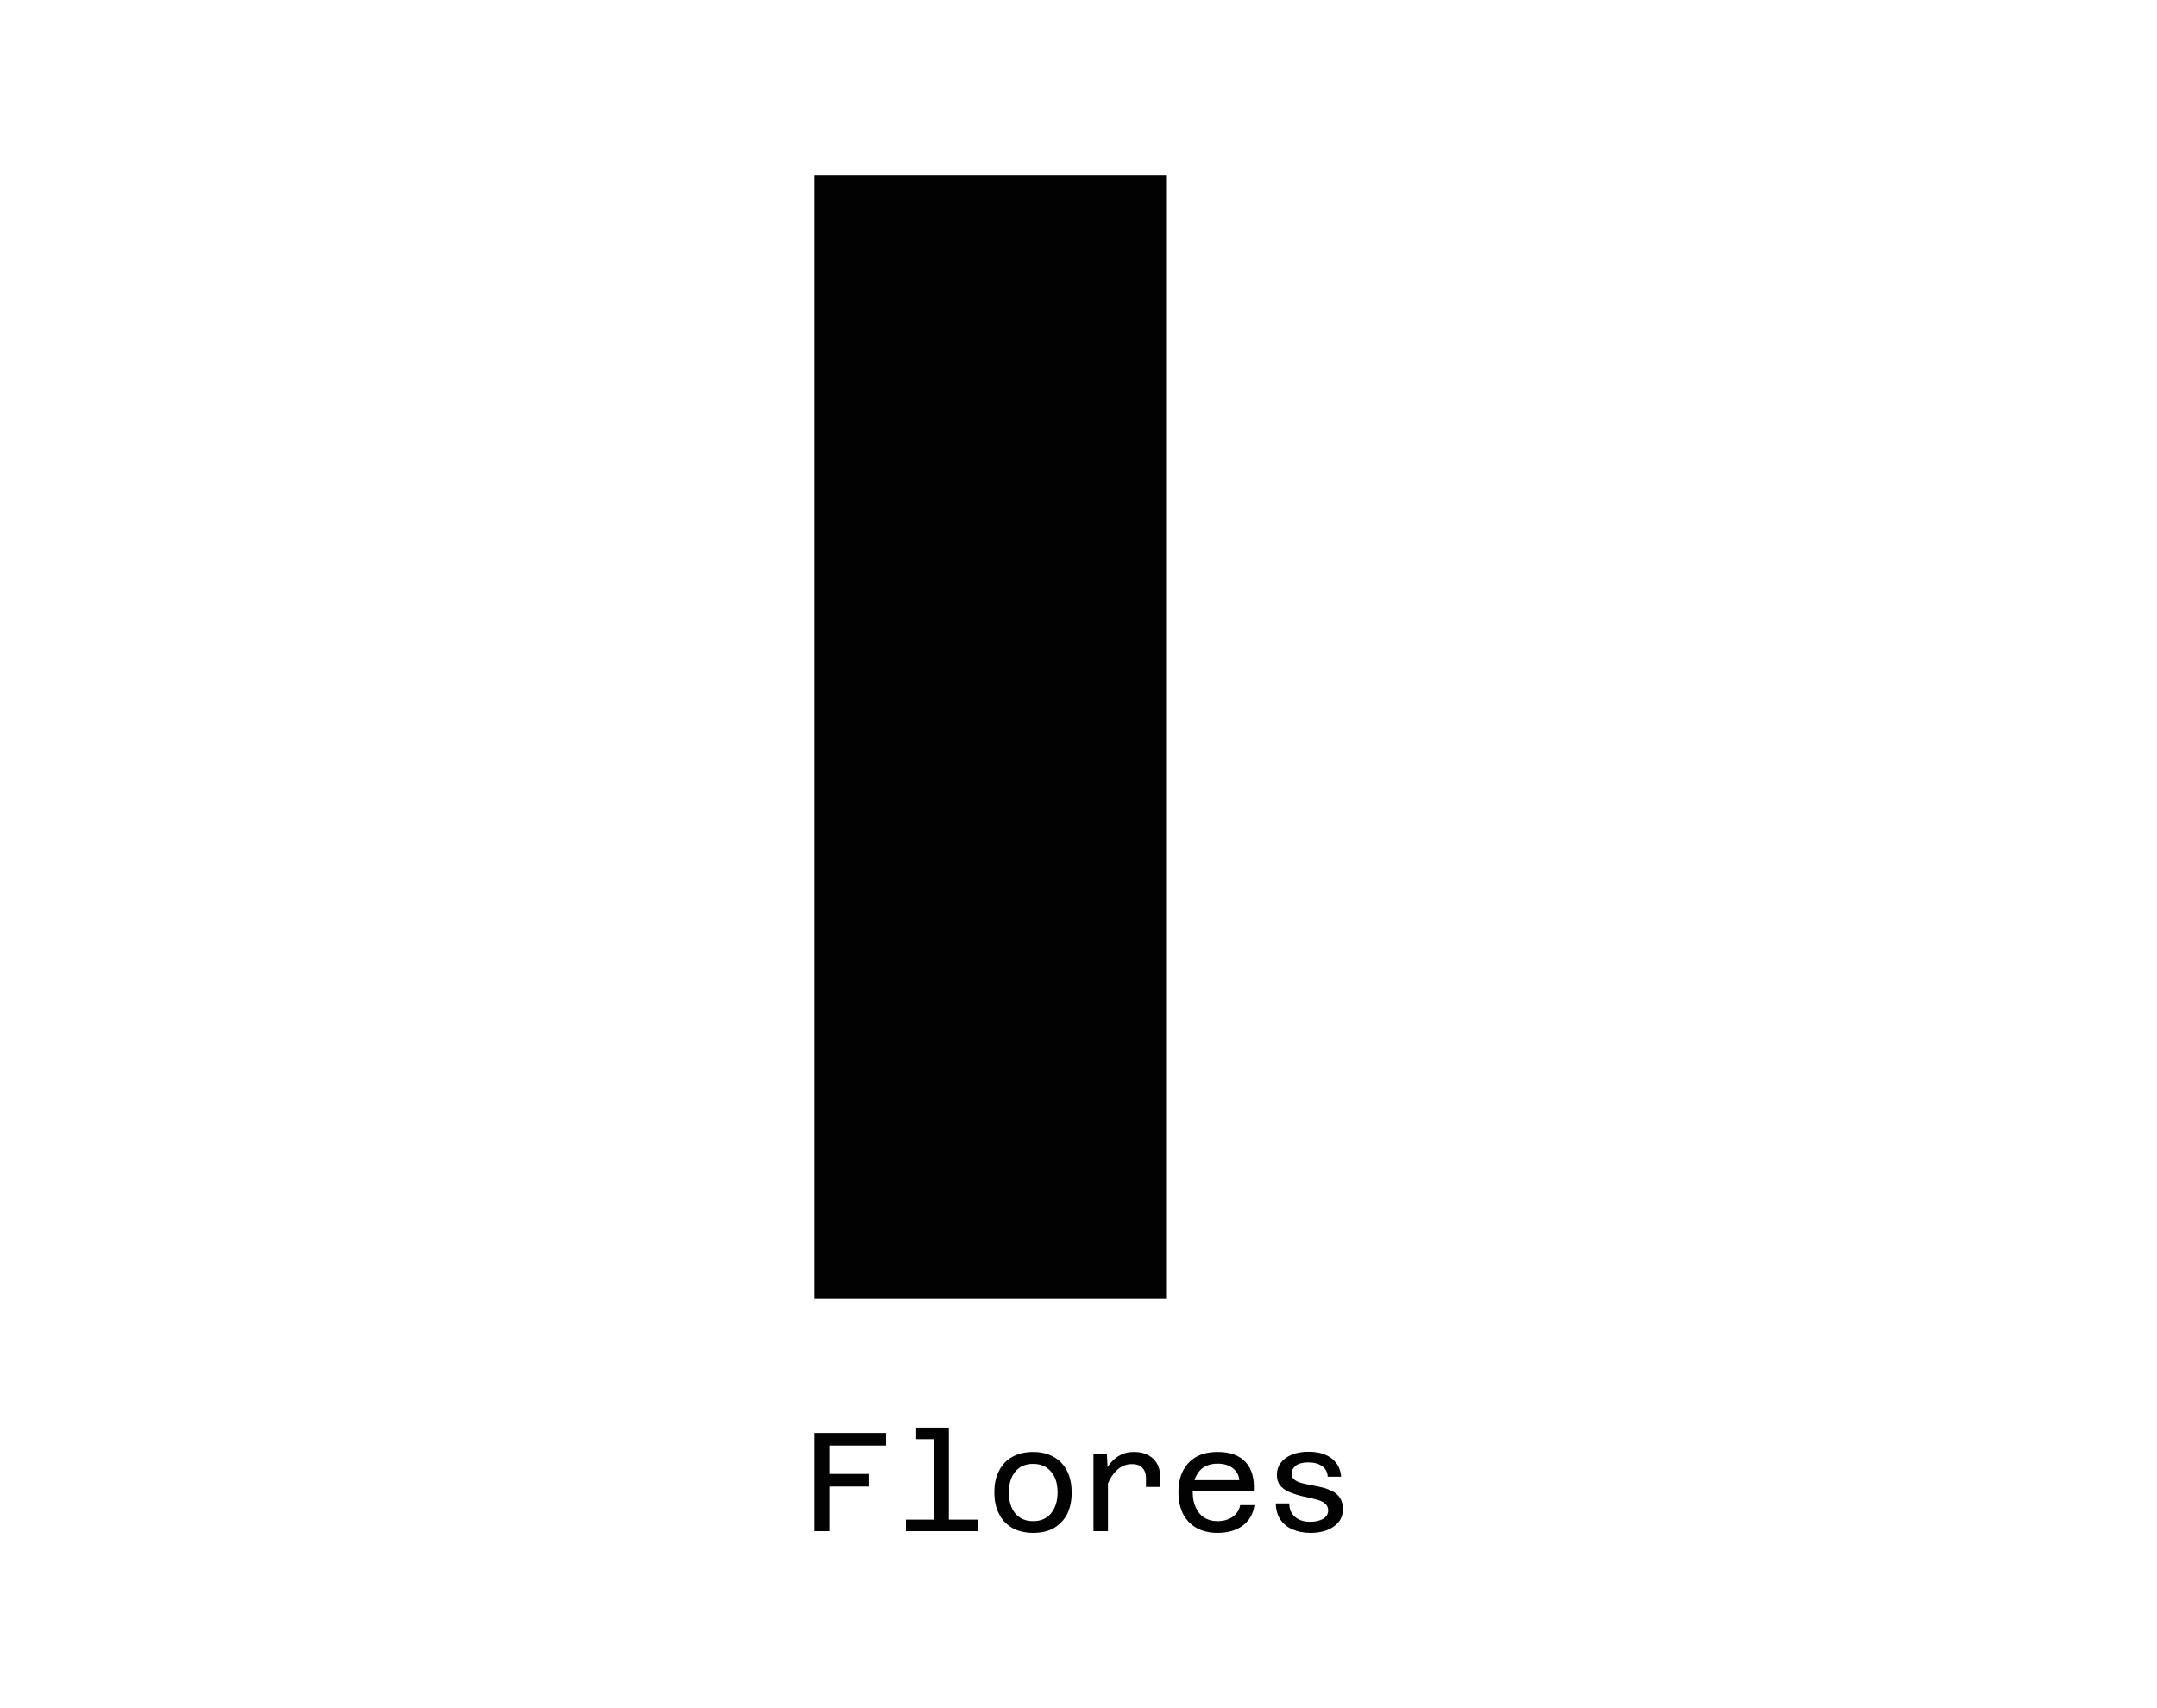 <?xml version="1.0" encoding="utf-8"?>
<!-- Generator: Adobe Illustrator 25.0.0, SVG Export Plug-In . SVG Version: 6.00 Build 0)  -->
<svg version="1.1" id="Layer_1" xmlns="http://www.w3.org/2000/svg" xmlns:xlink="http://www.w3.org/1999/xlink" x="0px" y="0px"
	 viewBox="0 0 1010 800" style="enable-background:new 0 0 1010 800;" xml:space="preserve">
<style type="text/css">
	.st0{fill:#020203;}
</style>
<path class="st0" d="M613.5,717.9c-3.2,0-6-0.6-8.5-1.7c-2.4-1.1-4.3-2.7-5.6-4.7c-1.3-2.1-2-4.5-2-7.4h6.3c0,2.7,0.9,4.8,2.7,6.3
	c1.8,1.6,4.2,2.3,7.1,2.3c2.5,0,4.5-0.5,6.1-1.4c1.5-1,2.3-2.2,2.3-3.9c0-1.3-0.4-2.3-1.3-3.1c-0.9-0.8-2-1.4-3.4-1.8
	c-1.4-0.4-3-0.8-4.7-1.2c-1.7-0.3-3.4-0.7-5.1-1.2c-1.7-0.5-3.2-1.1-4.7-1.8c-1.4-0.7-2.6-1.7-3.5-2.9c-0.9-1.2-1.3-2.9-1.3-4.8
	c0-2.1,0.6-3.9,1.8-5.5c1.2-1.6,2.9-2.9,5.1-3.8c2.2-0.9,4.8-1.4,7.8-1.4c4.5,0,8.2,1,10.9,3.1c2.7,2.1,4.2,5,4.5,8.6h-6.3
	c-0.1-2.1-1-3.8-2.6-4.9c-1.6-1.2-3.8-1.8-6.5-1.8c-2.5,0-4.5,0.5-5.8,1.5c-1.3,1-2,2.3-2,3.8c0,1.2,0.4,2.1,1.3,2.8
	c0.9,0.7,2,1.2,3.5,1.6c1.4,0.4,3,0.7,4.7,1c1.7,0.3,3.4,0.7,5.1,1.1c1.7,0.4,3.2,1.1,4.7,1.8c1.4,0.8,2.6,1.8,3.4,3.1
	c0.8,1.3,1.3,3,1.3,5.2c0,3.4-1.3,6-4.1,8C621.7,717,618,717.9,613.5,717.9z M381.5,82.1H546v526.2H381.5V82.1z M381.5,717.2v-46.1
	h33.4v5.9h-26.4v13.3h18.3v5.9h-18.3v20.9H381.5z M437.5,711.7V674H429v-5.4h8.6h3.3h3.4v43.1h13.5v5.4h-13.5h-6.7h-13.4v-5.4H437.5
	z M483.7,717.9c-3.7,0-7-0.8-9.7-2.3c-2.7-1.6-4.8-3.7-6.2-6.6c-1.5-2.8-2.2-6.2-2.2-10.1c0-3.9,0.7-7.3,2.2-10.1
	c1.4-2.8,3.5-5,6.2-6.5c2.7-1.5,6-2.3,9.7-2.3c5.6,0,10,1.7,13.3,5.1c3.2,3.4,4.8,8,4.8,13.9c0,3.9-0.7,7.2-2.1,10.1
	c-1.5,2.8-3.6,5-6.3,6.6C490.7,717.2,487.5,717.9,483.7,717.9z M483.8,712.4c3.5,0,6.3-1.2,8.3-3.6c2-2.4,3.1-5.7,3.1-9.8
	c0-4.2-1-7.5-3.1-9.8c-2-2.4-4.8-3.6-8.3-3.6c-3.6,0-6.4,1.2-8.4,3.6c-2,2.4-3,5.7-3,9.8c0,4.1,1,7.4,3,9.8
	C477.4,711.2,480.2,712.4,483.8,712.4z M536.6,696.4v-4.4c0-1.9-0.6-3.4-1.7-4.6c-1.1-1.2-2.8-1.7-4.9-1.7c-2.7,0-5.2,1-7.3,3.1
	c-1.5,1.5-2.8,3.4-3.9,5.9v22.4H512v-36.3h6.3l0.3,6.3c0.5-0.7,0.9-1.4,1.5-2c1.4-1.7,3-2.9,4.8-3.8c1.8-0.9,3.8-1.3,6.1-1.3
	c3.7,0,6.6,1,8.9,3.1c2.3,2.1,3.4,5.1,3.4,8.9v4.4H536.6z M559.3,693.2l21,0c-0.2-2.3-1.2-4.2-3.1-5.6c-1.8-1.4-4.2-2.1-7-2.1
	c-3.8,0-6.7,1.2-8.7,3.6C560.6,690.2,559.8,691.6,559.3,693.2z M570,717.9c-3.7,0-7-0.8-9.7-2.3c-2.7-1.5-4.8-3.7-6.3-6.5
	c-1.4-2.8-2.2-6.2-2.2-10.2c0-4,0.7-7.4,2.2-10.2c1.5-2.8,3.6-5,6.3-6.5c2.7-1.5,6-2.2,9.9-2.2c5.8,0,10.2,1.6,13.1,4.8
	c2.9,3.2,4.1,7.7,3.8,13.3h-28.6c0,0.3,0,0.7,0,1c0,2.6,0.5,4.9,1.4,6.9c0.9,2,2.2,3.6,3.9,4.7c1.7,1.1,3.8,1.7,6.2,1.7
	c2.9,0,5.2-0.7,7.2-2c1.9-1.4,3.1-3.2,3.5-5.5h6.7c-0.6,4.1-2.4,7.3-5.5,9.6C578.8,716.8,574.8,717.9,570,717.9z"/>
</svg>
